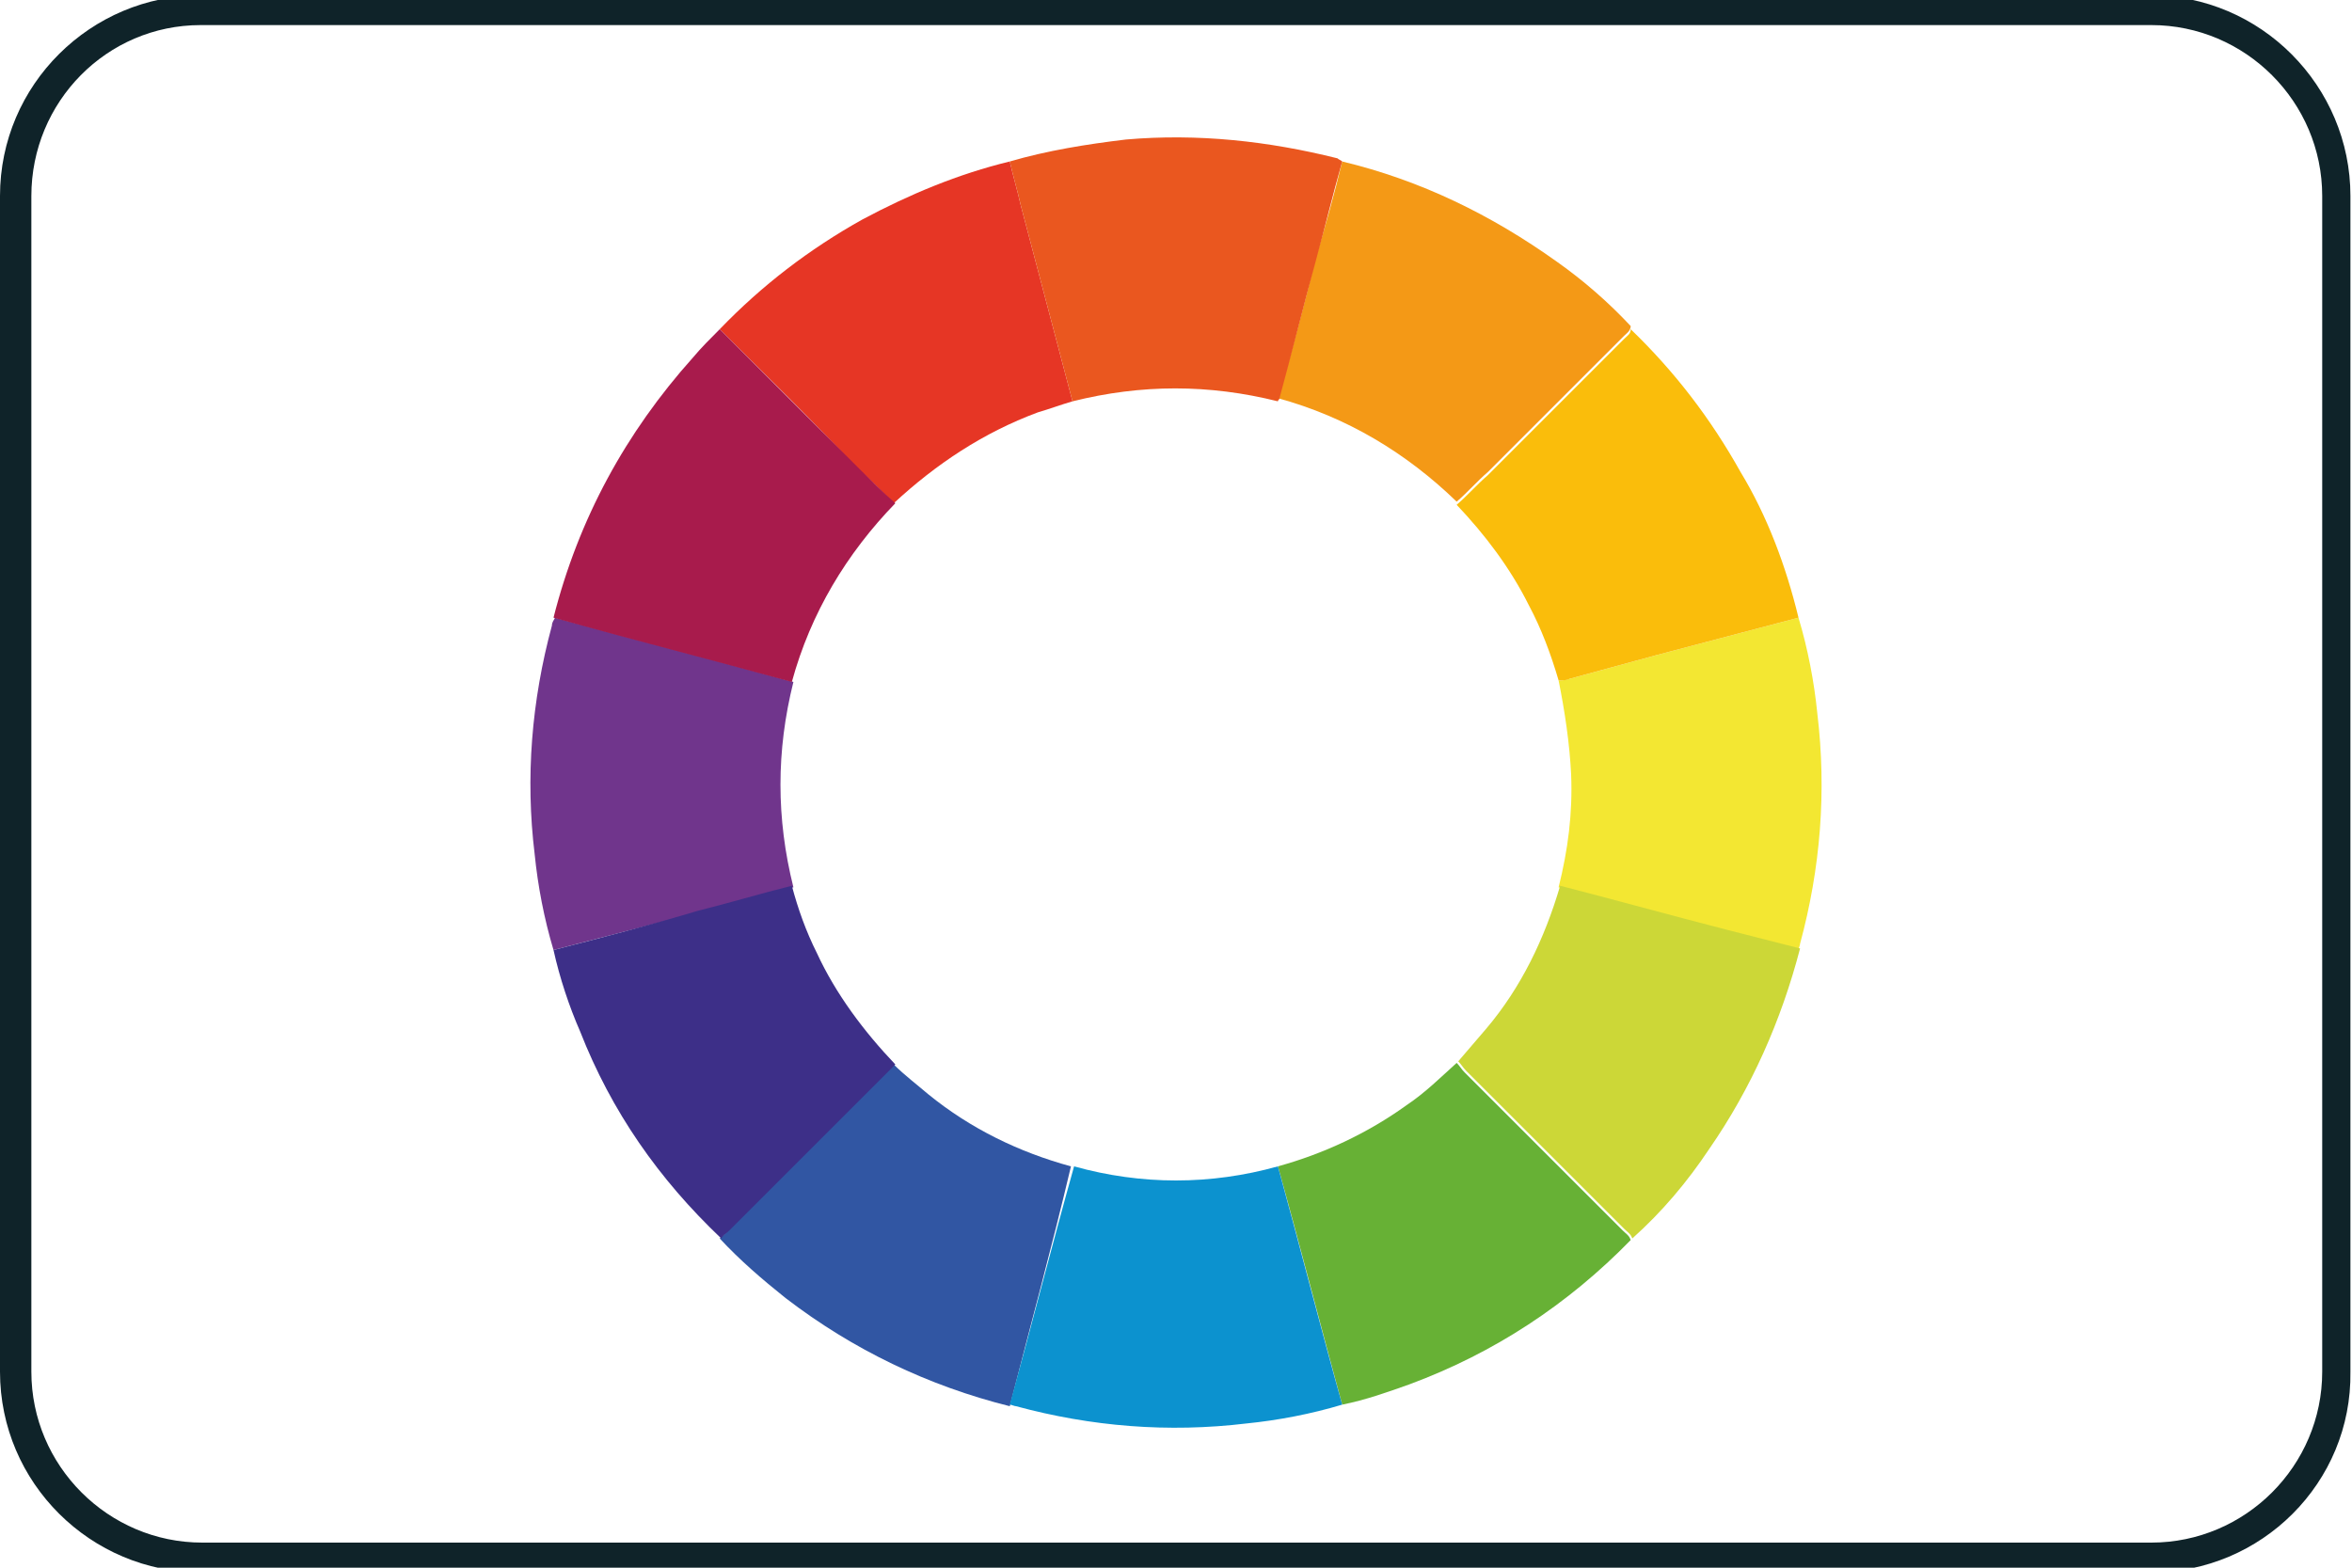 <?xml version="1.0" encoding="utf-8"?>
<!-- Generator: Adobe Illustrator 26.0.1, SVG Export Plug-In . SVG Version: 6.00 Build 0)  -->
<svg version="1.1" id="Слой_1" xmlns="http://www.w3.org/2000/svg" xmlns:xlink="http://www.w3.org/1999/xlink" x="0px" y="0px"
	 viewBox="0 0 150 100" style="enable-background:new 0 0 150 100;" xml:space="preserve">
<style type="text/css">
	.st0{fill:#0F2329;}
	.st1{fill:#3156A3;}
	.st2{fill:#67B135;}
	.st3{fill:#E63625;}
	.st4{fill:#F49916;}
	.st5{fill:#70358C;}
	.st6{fill:#F3E732;}
	.st7{fill:#EA571F;}
	.st8{fill:#0C92CF;}
	.st9{fill:#CCD737;}
	.st10{fill:#3D2F88;}
	.st11{fill:#FABD0B;}
	.st12{fill:#A81B4C;}
</style>
<g>
	<path class="st0" d="M137.2,100.3H12.8C5.8,100.3,0,94.6,0,87.5v-75C0,5.4,5.8-0.3,12.8-0.3h124.3c7.1,0,12.8,5.8,12.8,12.8v75
		C150,94.6,144.2,100.3,137.2,100.3z M12.8,1.6C6.8,1.6,2,6.5,2,12.5v75c0,6,4.9,10.9,10.9,10.9h124.3c6,0,10.9-4.9,10.9-10.9v-75
		c0-6-4.9-10.9-10.9-10.9H12.8z"/>
</g>
<g>
	<path class="st1" d="M64.4,89.7c-5.2-1.3-10-3.6-14.3-6.9c-1.5-1.2-2.9-2.4-4.2-3.8c0.2-0.2,0.4-0.3,0.5-0.5c3.3-3.3,6.7-6.7,10-10
		c0.2-0.2,0.4-0.4,0.6-0.6c0.7,0.7,1.5,1.3,2.2,1.9c2.7,2.2,5.8,3.7,9.1,4.6C67.1,79.5,65.7,84.6,64.4,89.7z"/>
	<path class="st2" d="M104,79.1c-4,4.1-8.7,7.2-14.1,9.2c-1.4,0.5-2.8,1-4.3,1.3c-1.4-5.1-2.7-10.2-4.1-15.2
		c2.9-0.8,5.7-2.1,8.2-3.9c1.2-0.8,2.2-1.8,3.2-2.7c0.2,0.2,0.3,0.4,0.5,0.6c3.4,3.4,6.7,6.7,10.1,10.1
		C103.7,78.7,103.9,78.8,104,79.1z"/>
	<path class="st3" d="M45.9,21c2.7-2.8,5.7-5.1,9.1-7c3-1.6,6.1-2.9,9.4-3.7c0.2,0.9,0.5,1.9,0.7,2.8c1.1,4.2,2.2,8.3,3.3,12.5
		c-0.7,0.2-1.5,0.5-2.2,0.7c-3.5,1.3-6.5,3.3-9.2,5.8c-0.8-0.8-1.6-1.6-2.4-2.3C51.8,26.8,48.8,23.9,45.9,21z"/>
	<path class="st4" d="M85.6,10.3c5,1.2,9.5,3.4,13.7,6.4c1.7,1.2,3.3,2.6,4.7,4.1c0,0.3-0.3,0.5-0.4,0.6c-2.9,2.9-5.8,5.8-8.7,8.7
		c-0.7,0.6-1.3,1.3-2,1.9c-3.2-3.1-7-5.4-11.4-6.6c0-0.1,0.1-0.1,0.1-0.2c0.8-2.9,1.6-5.8,2.3-8.7C84.5,14.5,85.1,12.4,85.6,10.3z"
		/>
	<path class="st5" d="M35.3,60.6c-0.6-2-1-4.1-1.2-6.1c-0.6-4.9-0.2-9.8,1.1-14.6c0-0.2,0.1-0.3,0.2-0.5c5.1,1.4,10.2,2.7,15.2,4.1
		c-1.1,4.4-1.1,8.7,0,13.1c-2,0.5-4,1.1-6,1.6C41.4,59,38.4,59.8,35.3,60.6z"/>
	<path class="st6" d="M114.7,39.4c0.6,2,1,4.1,1.2,6.1c0.6,5,0.2,9.9-1.1,14.7c0,0.1-0.1,0.3-0.1,0.4c-1.6-0.4-3.1-0.8-4.7-1.2
		c-3.5-0.9-7.1-1.9-10.6-2.8c0.6-2.4,0.9-4.7,0.8-7.2c-0.1-2-0.4-4-0.8-6c0.2,0,0.4,0,0.7-0.1c1.8-0.5,3.7-1,5.5-1.5
		C108.6,41,111.7,40.2,114.7,39.4z"/>
	<path class="st7" d="M85.6,10.3c-0.6,2.1-1.1,4.2-1.7,6.4c-0.8,2.9-1.5,5.8-2.3,8.7c0,0.1-0.1,0.1-0.1,0.2c-4.4-1.1-8.7-1.1-13.1,0
		c-1.1-4.2-2.2-8.3-3.3-12.5c-0.2-0.9-0.5-1.9-0.7-2.8c2.4-0.7,4.9-1.1,7.4-1.4c4.6-0.4,9.1,0.1,13.5,1.2
		C85.4,10.2,85.5,10.2,85.6,10.3z"/>
	<path class="st8" d="M81.5,74.4c1.4,5.1,2.7,10.2,4.1,15.2c-2,0.6-4.1,1-6.1,1.2c-5,0.6-9.9,0.2-14.7-1.1c-0.1,0-0.3-0.1-0.4-0.1
		c1.4-5.1,2.7-10.2,4.1-15.2C72.8,75.6,77.2,75.6,81.5,74.4z"/>
	<path class="st9" d="M99.5,56.5c3.5,0.9,7.1,1.9,10.6,2.8c1.6,0.4,3.1,0.8,4.7,1.2c-1.2,4.6-3.1,8.9-5.8,12.8c-1.4,2.1-3,4-4.9,5.7
		c-0.1-0.3-0.3-0.4-0.5-0.6c-3.4-3.4-6.7-6.7-10.1-10.1c-0.2-0.2-0.3-0.4-0.5-0.6c0.6-0.7,1.2-1.4,1.8-2.1
		C97,63,98.5,59.9,99.5,56.5z"/>
	<path class="st10" d="M35.3,60.6c3.1-0.8,6.2-1.6,9.2-2.5c2-0.5,4-1.1,6-1.6c0.4,1.5,0.9,2.9,1.6,4.3c1.2,2.6,3,5,5,7.1
		c-0.2,0.2-0.4,0.4-0.6,0.6c-3.3,3.3-6.7,6.7-10,10c-0.2,0.2-0.4,0.3-0.5,0.5C42,75.2,39,70.9,37,65.8
		C36.3,64.2,35.7,62.4,35.3,60.6z"/>
	<path class="st11" d="M114.7,39.4c-3,0.8-6.1,1.6-9.1,2.4c-1.8,0.5-3.7,1-5.5,1.5c-0.2,0.1-0.4,0.1-0.7,0.1
		c-0.5-1.7-1.1-3.3-1.9-4.8c-1.2-2.4-2.8-4.5-4.6-6.4c0.7-0.6,1.3-1.3,2-1.9c2.9-2.9,5.8-5.8,8.7-8.7c0.2-0.2,0.4-0.3,0.4-0.6
		c2.8,2.7,5.1,5.7,7,9.1C112.7,32.9,113.9,36.1,114.7,39.4z"/>
	<path class="st12" d="M50.5,43.5c-5.1-1.4-10.2-2.7-15.2-4.1c1.6-6.3,4.6-11.8,8.9-16.6c0.5-0.6,1.1-1.2,1.7-1.8
		c2.9,2.9,5.9,5.9,8.8,8.8c0.8,0.8,1.6,1.6,2.4,2.3C54,35.3,51.7,39.1,50.5,43.5z"/>
</g>
</svg>

